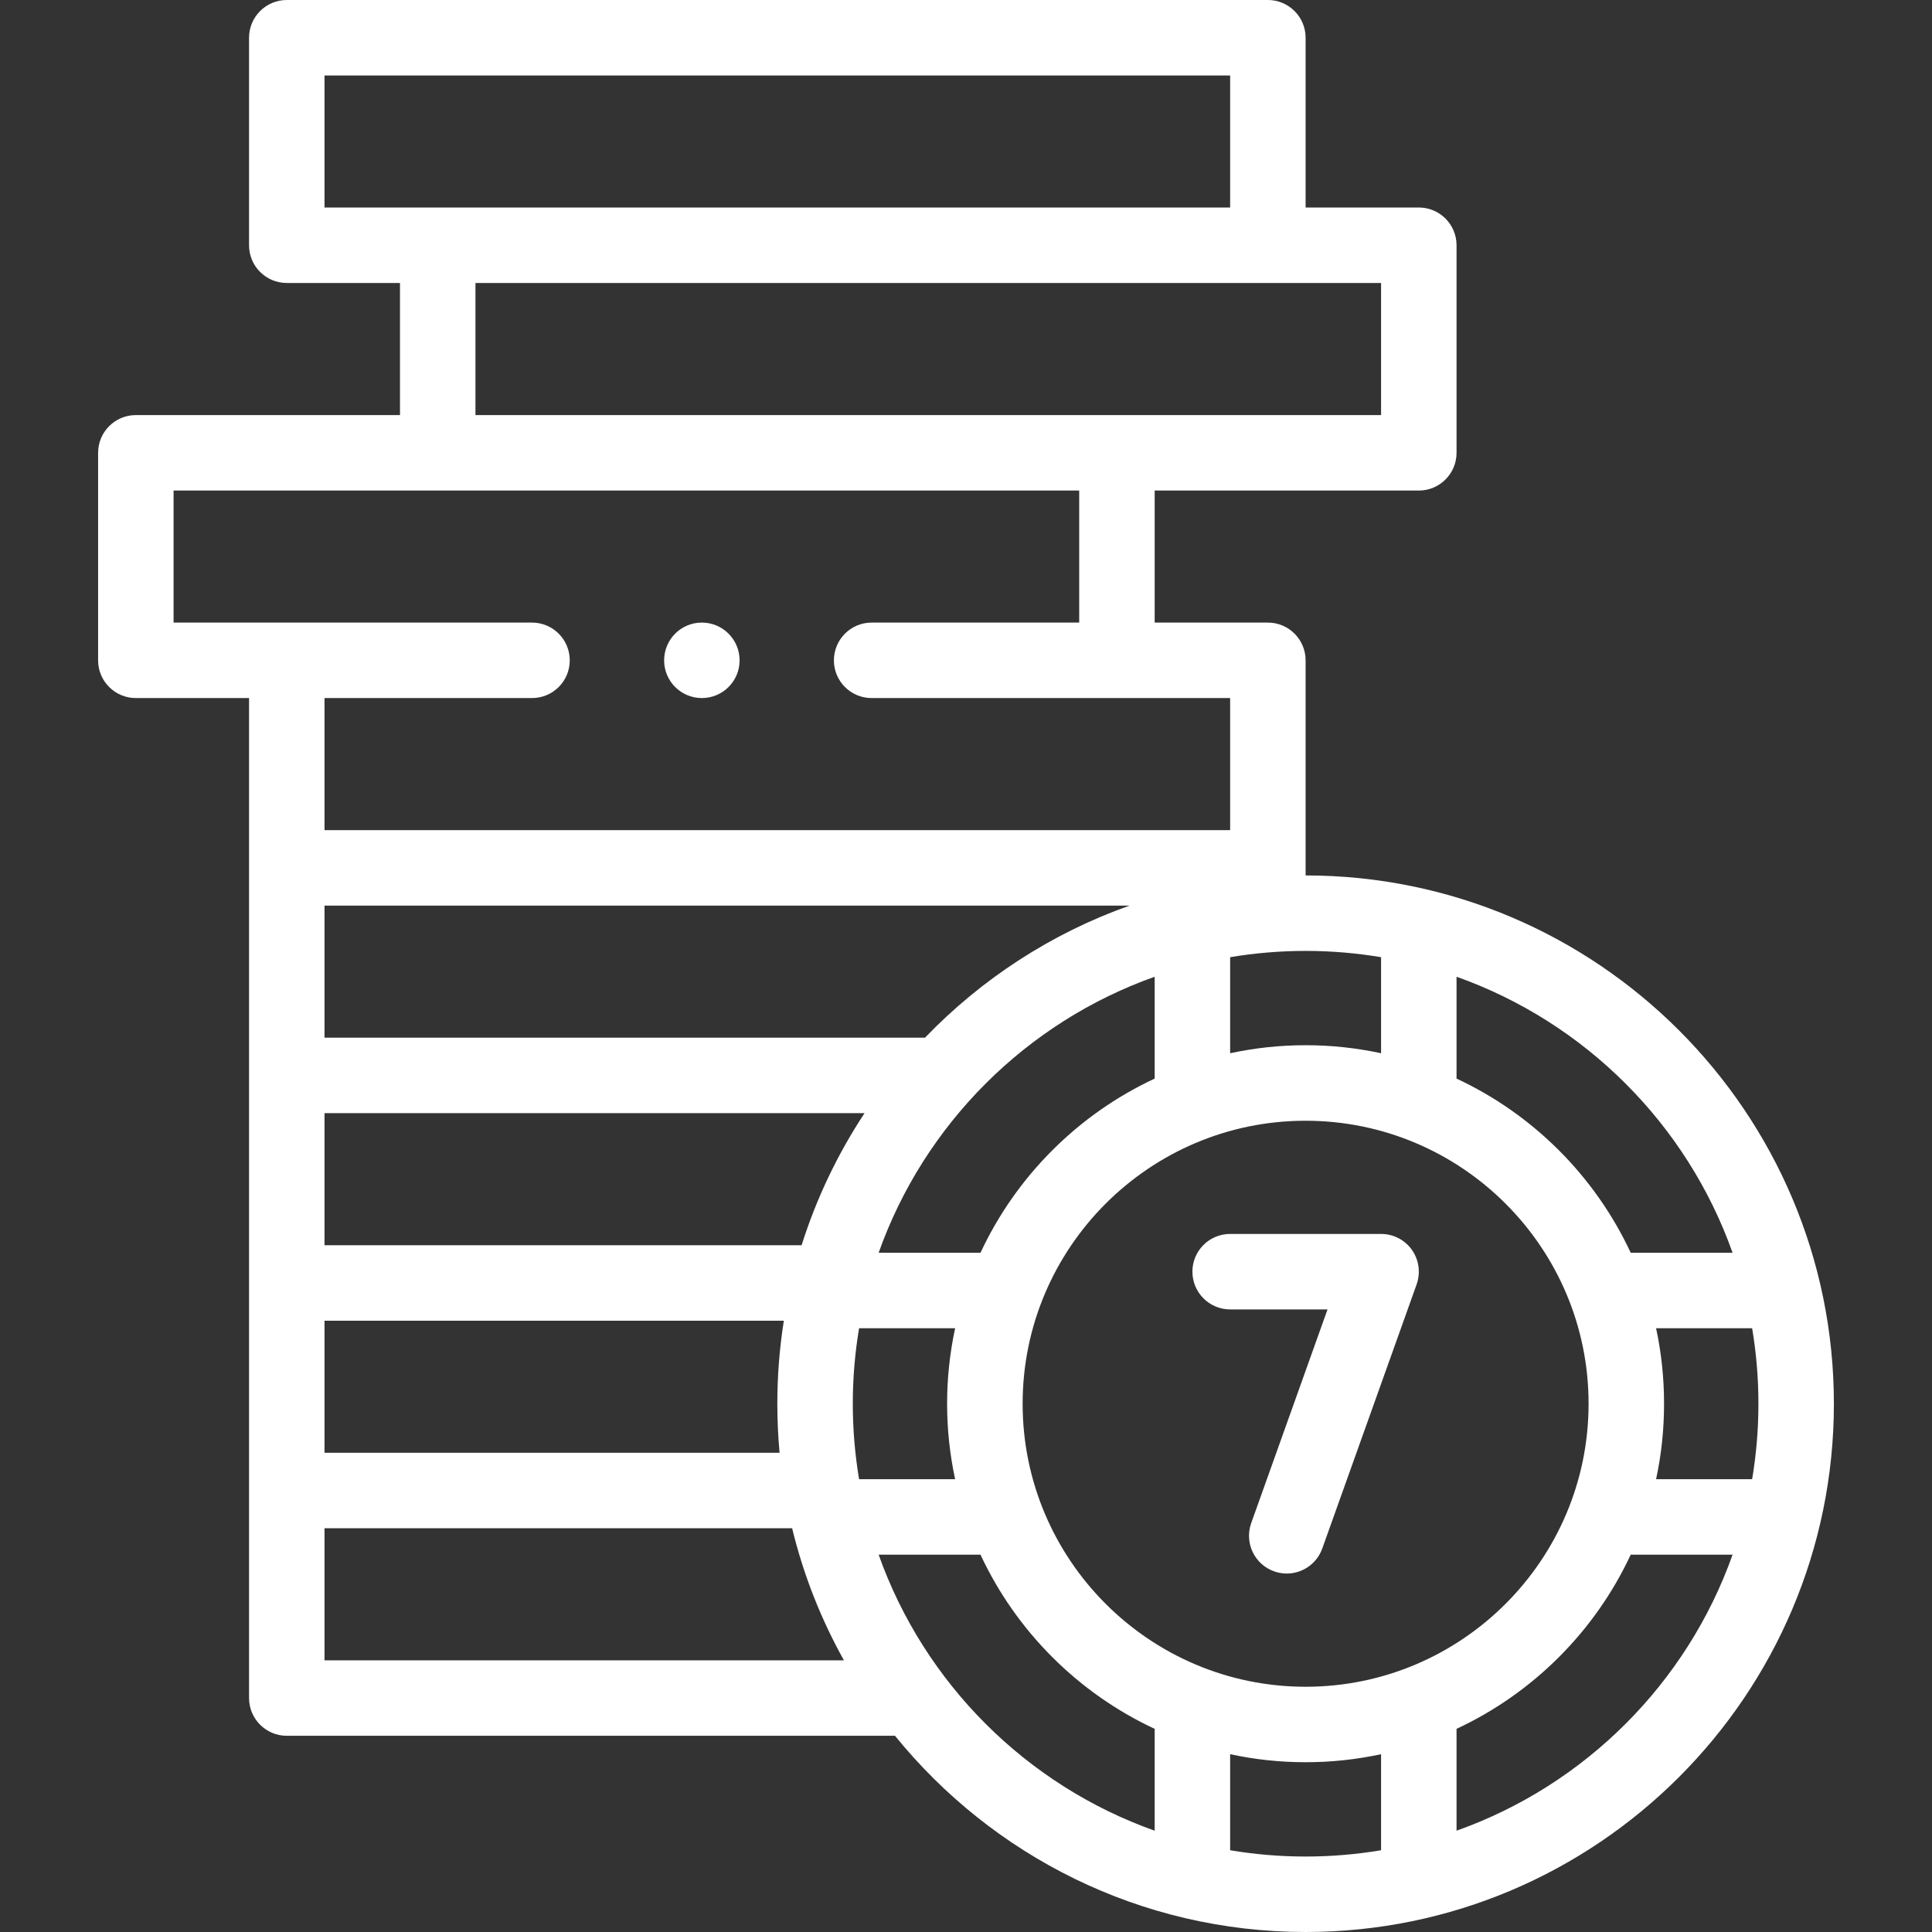 <svg width="32" height="32" viewBox="0 0 32 32" fill="none" xmlns="http://www.w3.org/2000/svg">
<rect x="0" y="0" width="32" height="32" fill="#333333" stroke="none"/>
<path d="M21.625 14.5L21.625 10.938C21.625 10.592 21.345 10.312 21 10.312H19.125V8.125H23.5C23.845 8.125 24.125 7.845 24.125 7.5V4.062C24.125 3.717 23.845 3.437 23.5 3.437H21.625V0.625C21.625 0.28 21.345 0 21 0H4.75C4.405 0 4.125 0.28 4.125 0.625V4.062C4.125 4.408 4.405 4.687 4.75 4.687H6.625V6.875H2.25C1.905 6.875 1.625 7.155 1.625 7.5V10.938C1.625 11.283 1.905 11.562 2.25 11.562H4.125V28.125C4.125 28.47 4.405 28.75 4.75 28.75H14.824C16.43 30.731 18.882 32 21.625 32C26.45 32 30.375 28.075 30.375 23.25C30.375 18.425 26.45 14.5 21.625 14.5ZM21.625 27.938C19.04 27.938 16.938 25.835 16.938 23.25C16.938 20.665 19.04 18.563 21.625 18.563C24.21 18.563 26.312 20.665 26.312 23.25C26.312 25.835 24.21 27.938 21.625 27.938ZM16.24 20.75H14.553C15.308 18.622 16.997 16.933 19.125 16.178V17.865C17.857 18.456 16.831 19.482 16.24 20.75ZM5.375 18.437H14.32C13.877 19.108 13.524 19.843 13.277 20.625H5.375V18.437ZM15.321 17.187H5.375V15H18.708C17.412 15.459 16.256 16.216 15.321 17.187ZM5.375 21.875H12.983C12.912 22.323 12.875 22.782 12.875 23.25C12.875 23.524 12.888 23.795 12.912 24.062H5.375V21.875ZM14.125 23.25C14.125 22.824 14.161 22.407 14.229 22H15.82C15.733 22.403 15.687 22.821 15.687 23.25C15.687 23.679 15.733 24.097 15.82 24.5H14.229C14.161 24.093 14.125 23.676 14.125 23.25ZM27.43 22H29.021C29.089 22.407 29.125 22.824 29.125 23.25C29.125 23.676 29.089 24.093 29.021 24.5H27.43C27.517 24.097 27.562 23.679 27.562 23.25C27.562 22.821 27.517 22.403 27.43 22ZM28.697 20.75H27.01C26.419 19.482 25.393 18.456 24.125 17.865V16.178C26.253 16.933 27.942 18.622 28.697 20.75ZM22.875 15.854V17.445C22.472 17.358 22.054 17.312 21.625 17.312C21.196 17.312 20.778 17.358 20.375 17.445V15.854C20.782 15.786 21.199 15.75 21.625 15.75C22.051 15.75 22.468 15.786 22.875 15.854ZM22.875 4.687V6.875H7.875V4.687H22.875ZM5.375 3.437V1.25H20.375V3.437H5.375ZM2.875 10.312V8.125H17.875V10.312H14.437C14.092 10.312 13.812 10.592 13.812 10.938C13.812 11.283 14.092 11.562 14.437 11.562H20.375V13.75H5.375V11.562H8.812C9.157 11.562 9.437 11.283 9.437 10.938C9.437 10.592 9.157 10.312 8.812 10.312H2.875ZM5.375 27.5V25.312H13.12C13.308 26.087 13.599 26.821 13.978 27.5H5.375ZM14.553 25.75H16.24C16.831 27.018 17.857 28.044 19.125 28.635V30.322C16.997 29.567 15.308 27.878 14.553 25.75ZM20.375 30.646V29.055C20.778 29.142 21.196 29.188 21.625 29.188C22.054 29.188 22.472 29.142 22.875 29.055V30.646C22.468 30.714 22.051 30.75 21.625 30.75C21.199 30.75 20.782 30.714 20.375 30.646ZM24.125 30.322V28.635C25.393 28.044 26.419 27.018 27.01 25.75H28.697C27.942 27.878 26.253 29.567 24.125 30.322Z" fill="white"/>
<path d="M22.875 20.438H20.375C20.03 20.438 19.75 20.717 19.75 21.062C19.75 21.408 20.03 21.688 20.375 21.688H21.988L20.724 25.227C20.608 25.552 20.777 25.91 21.102 26.026C21.172 26.051 21.243 26.063 21.312 26.063C21.569 26.063 21.81 25.903 21.901 25.648L23.464 21.273C23.532 21.081 23.503 20.869 23.386 20.702C23.269 20.536 23.078 20.438 22.875 20.438Z" fill="white"/>
<path d="M11.625 11.562C11.97 11.562 12.25 11.283 12.25 10.938C12.25 10.592 11.97 10.312 11.625 10.312H11.624C11.279 10.312 11 10.592 11 10.938C11 11.283 11.28 11.562 11.625 11.562Z" fill="white"/>
</svg>
